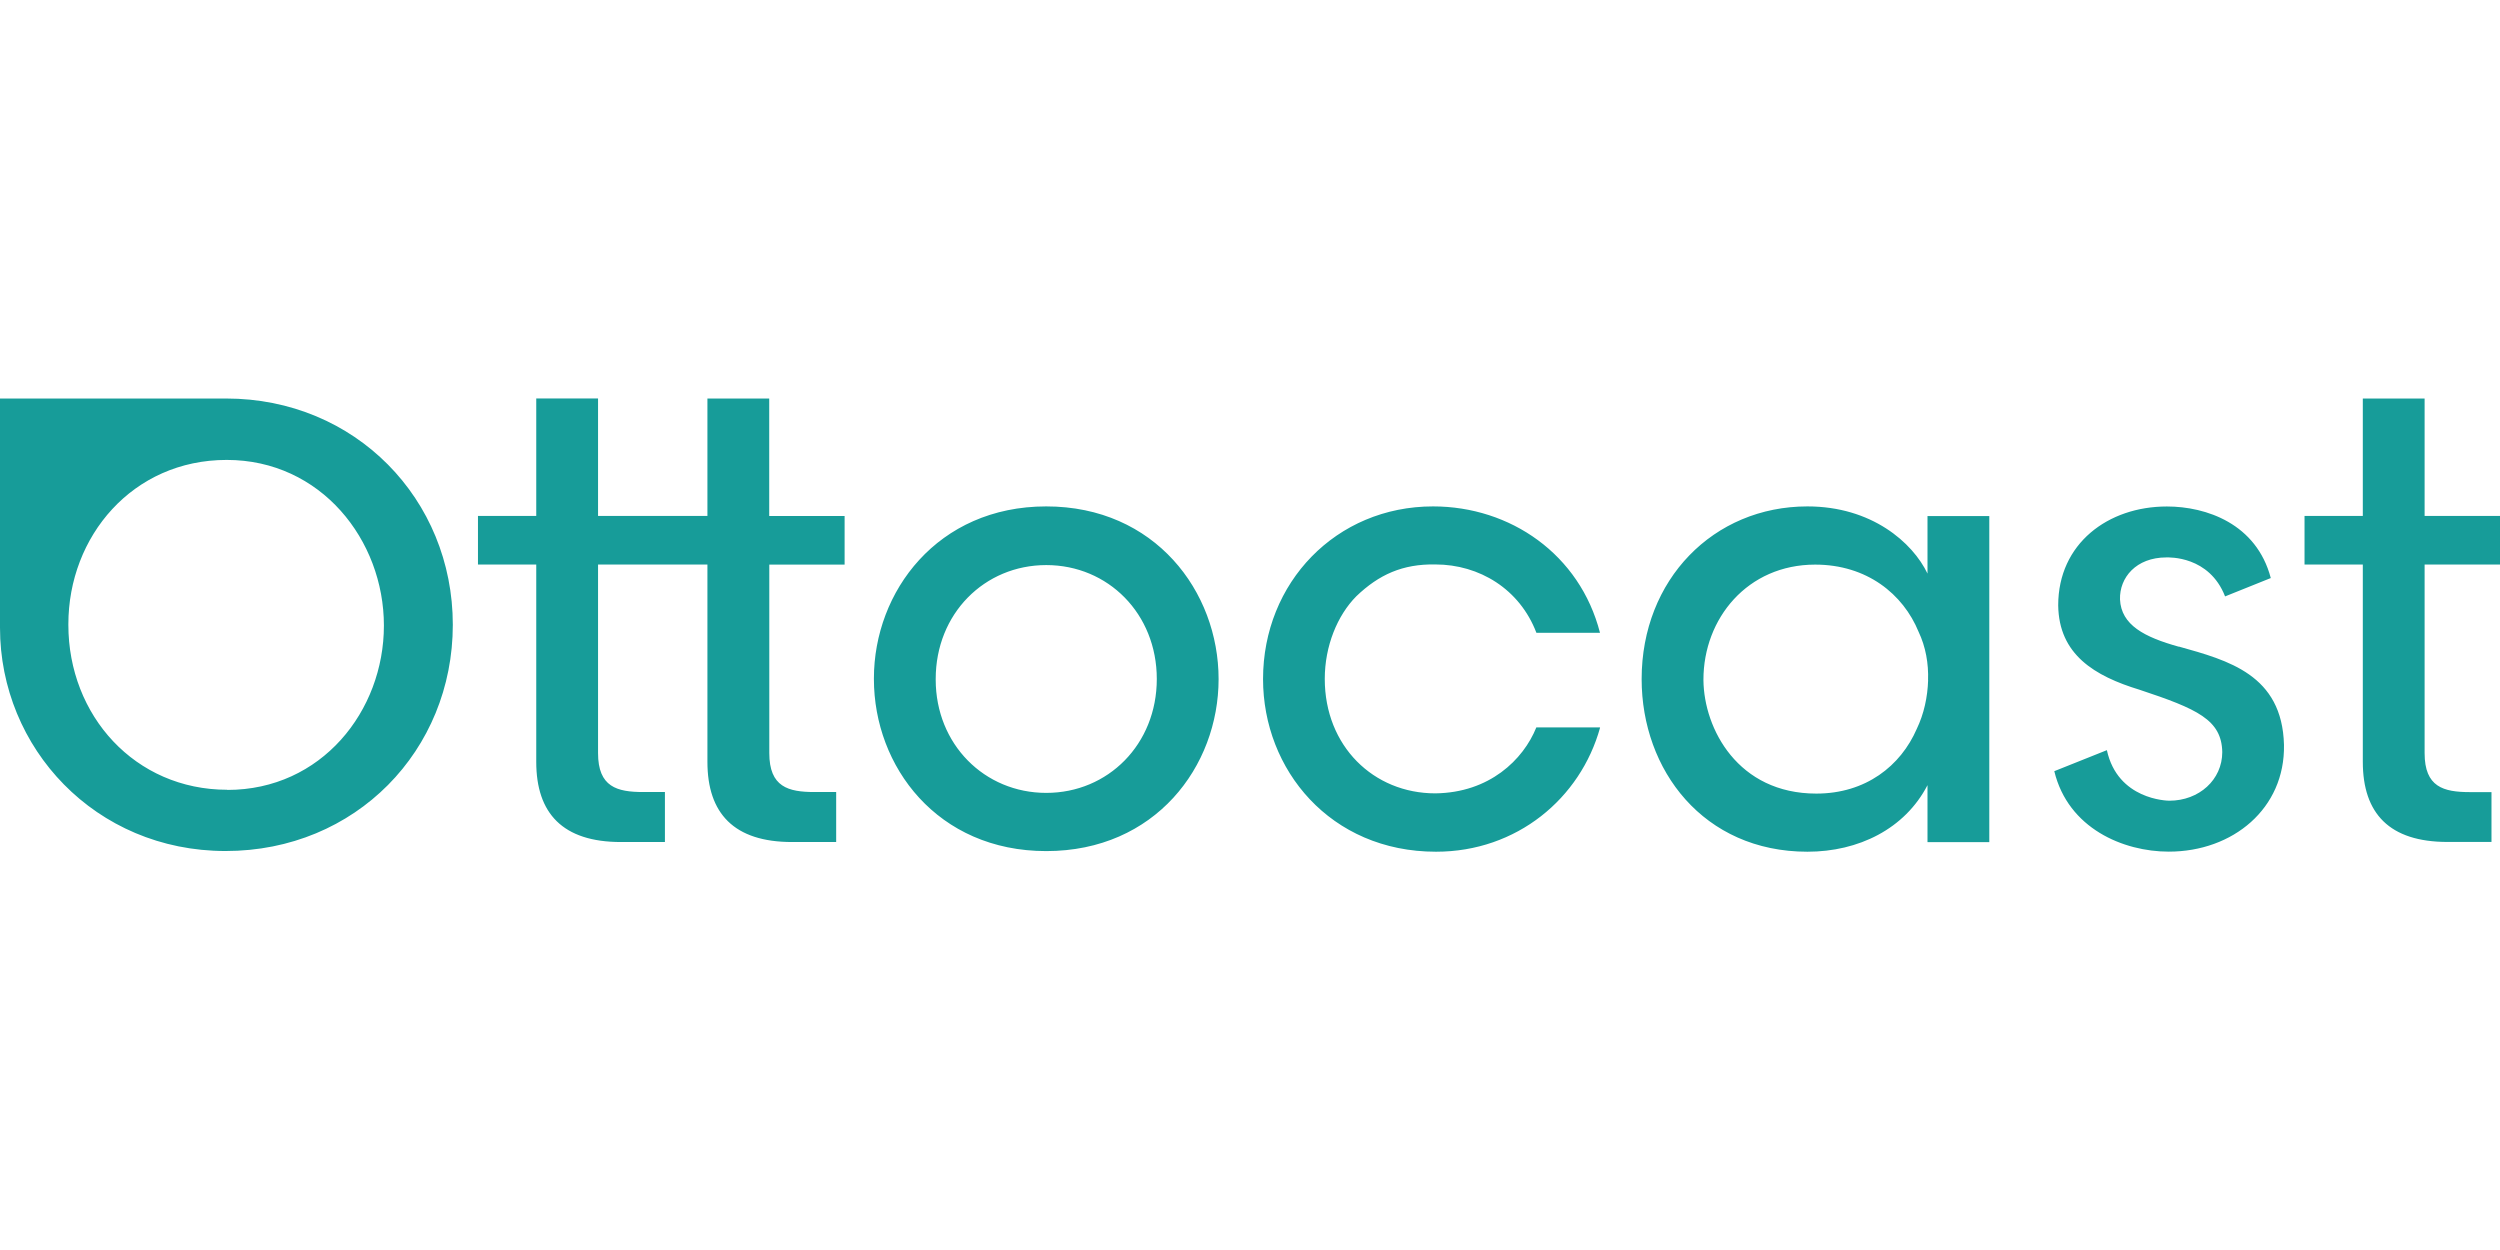 <?xml version="1.0"?>
<svg xmlns="http://www.w3.org/2000/svg" viewBox="0 -51 320 160"><path d="M111.86 35.84c0-11.12 8.14-22.02 22.06-22.02s22.06 10.9 22.06 22.1-8.13 22.02-22.06 22.02-22.06-10.82-22.06-22.02zm7.91.15c0 8.28 6.24 14.5 14.15 14.5s14.15-6.22 14.15-14.58-6.24-14.58-14.15-14.58-14.15 6.22-14.15 14.58zm85.04 6.15c-2.51 9.05-10.65 15.88-21 15.88-13.54 0-22.14-10.51-22.14-22.1 0-12.35 9.35-22.1 21.76-22.1 9.89 0 18.79 6.13 21.37 16.18h-8.14c-2.13-5.6-7.31-8.75-12.93-8.75-4.19-.08-7.23 1.3-10.12 4.07-2.43 2.45-4.04 6.37-4.04 10.58 0 8.6 6.24 14.65 14.15 14.65 6.92-.08 11.26-4.3 12.93-8.44h8.14v.02Zm41.91-27.08v7.36c-1.9-3.98-7.15-8.6-15.37-8.6-12.02 0-21.22 9.36-21.22 22.1 0 11.65 7.91 22.1 21.22 22.1 6.54 0 12.47-2.92 15.37-8.52v7.29h7.91V15.06zm.08 21.01c-.07 2.15-.53 4.3-1.45 6.22-2.06 4.75-6.54 8.29-12.86 8.29-10.04 0-14.38-8.29-14.45-14.5V36c0-7.83 5.63-14.73 14.3-14.73 6.62 0 11.26 3.77 13.24 8.6.91 1.92 1.29 4.07 1.21 6.22v-.03Zm32.09-4.29c-4.41-1.23-7.38-2.77-7.53-6.06-.08-2.77 2.05-5.37 5.93-5.37.33 0 5.49-.22 7.52 4.99l5.85-2.35c-1.83-6.95-8.25-9.16-13.3-9.16-7.53 0-13.91 4.75-13.91 12.65.08 6.3 4.64 9.05 10.42 10.81 7.38 2.45 10.5 3.84 10.58 7.98 0 3.53-2.96 6.22-6.77 6.22-.3 0-6.62-.13-8-6.47l-6.73 2.69c1.77 7.33 8.84 10.3 14.65 10.3 8.21 0 14.9-5.52 14.75-13.67-.23-8.98-7.14-10.81-13.46-12.58ZM98.47 21.26v24.13c0 4.35 2.43 4.99 5.8 4.99h2.76v6.4h-5.64c-7.45 0-10.84-3.67-10.84-10.26V21.26h-14v24.13c0 4.35 2.43 4.99 5.8 4.99h2.76v6.4h-5.63c-7.45 0-10.84-3.67-10.84-10.26V21.26h-7.46v-6.22h7.46V0h7.91v15.04h14V.01h7.91v15.04h9.65v6.22h-9.65.01Zm211.88 0H320v-6.22h-9.65V.01h-7.91v15.03h-7.46v6.22h7.46v25.26c0 6.6 3.4 10.25 10.84 10.25h5.63v-6.38h-2.76c-3.39 0-5.8-.66-5.8-4.99V21.27ZM28.94.01H0v29.34c0 15.39 12.2 28.58 28.87 28.58s29.09-12.89 29.09-28.96S45.48.01 28.94.01m.15 50.08c-11.82 0-20.34-9.51-20.34-21.11v-.08c0-11.24 8.22-21.03 20.27-21.03s20.12 10.25 20.12 21.2-8 21.04-20.04 21.04Z" style="fill:#179c99"/></svg>
